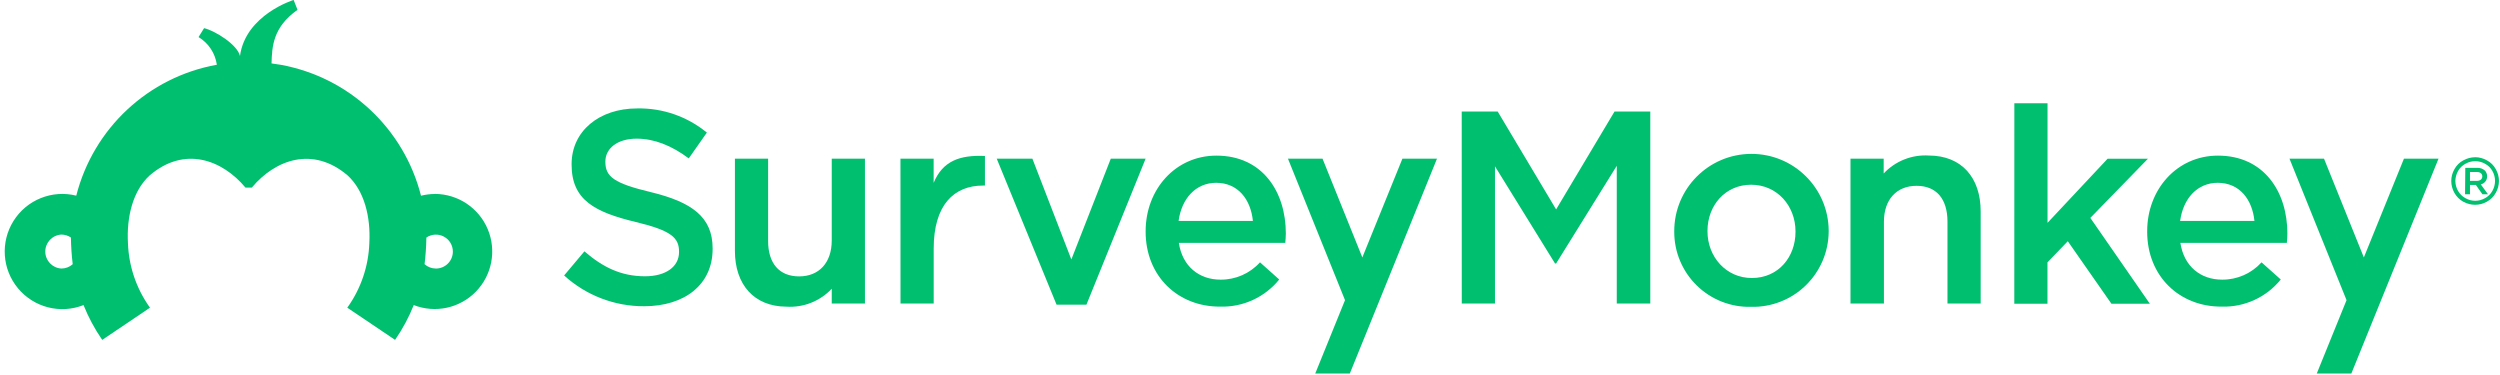 <svg height="30" viewBox="0 0 200 30" width="200" xmlns="http://www.w3.org/2000/svg"><g fill="#00bf6f" transform="translate(0 -.394)"><g transform="translate(44.97 8.284)"><path d="m.158 14.15 1.625-1.933c1.471 1.274 2.939 1.996 4.848 1.996 1.669 0 2.722-.769 2.722-1.933v-.043c0-1.097-.615-1.688-3.467-2.367-3.27-.789-5.128-1.755-5.128-4.588v-.043c0-2.631 2.193-4.454 5.247-4.454 2.029-.041 4.006.645 5.574 1.933l-1.448 2.063c-1.381-1.03-2.761-1.578-4.17-1.578-1.578 0-2.501.813-2.501 1.822v.043c0 1.183.702 1.712 3.641 2.414 3.247.789 4.939 1.972 4.939 4.497v.043c0 2.876-2.26 4.588-5.487 4.588-2.364.007-4.645-.871-6.394-2.462zm13.665-1.972v-7.373h2.655v6.584c0 1.799.899 2.832 2.481 2.832 1.582 0 2.611-1.077 2.611-2.88v-6.536h2.655v11.586h-2.655v-1.183c-.932.995-2.26 1.522-3.621 1.436-2.611-.012-4.126-1.779-4.126-4.465zm13.243-7.373h2.655v1.933c.722-1.736 2.063-2.241 4.103-2.15v2.367h-.154c-2.327 0-3.945 1.554-3.945 5.041v4.394h-2.655z"/><path d="m34.769 4.805h2.852l3.117 8.063 3.155-8.063h2.786l-4.734 11.676h-2.391z"/><path d="m46.682 10.639v-.043c0-3.314 2.367-6.036 5.661-6.036 3.688 0 5.554 2.895 5.554 6.233 0 .241-.024.481-.043.746h-8.517c.284 1.886 1.625 2.943 3.337 2.943 1.201.01 2.35-.494 3.156-1.385l1.538 1.373c-1.152 1.423-2.904 2.225-4.734 2.17-3.361.012-5.953-2.422-5.953-6zm8.58-.856c-.174-1.712-1.183-3.049-2.939-3.049-1.625 0-2.761 1.25-3.006 3.049z"/><path d="m71.968 1.03h2.876l4.675 7.834 4.674-7.834h2.86v15.361h-2.682v-11.018l-4.852 7.814h-.087l-4.805-7.771v10.975h-2.655z"/><path d="m88.97 10.663v-.043c-.012-3.412 2.744-6.187 6.156-6.199s6.187 2.744 6.199 6.156v.043c-.006 1.629-.668 3.187-1.836 4.323-1.168 1.136-2.745 1.753-4.373 1.713-1.616.041-3.18-.571-4.337-1.7-1.157-1.128-1.81-2.676-1.809-4.292zm9.7 0v-.043c0-2.039-1.471-3.732-3.55-3.732-2.079 0-3.491 1.669-3.491 3.688v.043c0 2.02 1.471 3.732 3.55 3.732 2.13 0 3.491-1.692 3.491-3.688z"/><path d="m116.178.371h2.654v9.566l4.805-5.128h3.227l-4.608 4.733 4.762 6.868h-3.073l-3.491-5.002-1.626 1.689v3.313h-2.654z"/><path d="m126.805 10.639v-.043c0-3.314 2.367-6.036 5.661-6.036 3.688 0 5.554 2.895 5.554 6.233 0 .241-.024.481-.043.746h-8.517c.284 1.886 1.625 2.943 3.337 2.943 1.201.01 2.35-.493 3.156-1.385l1.538 1.373c-1.152 1.423-2.904 2.225-4.734 2.17-3.365.012-5.953-2.422-5.953-6zm8.58-.856c-.174-1.712-1.183-3.049-2.939-3.049-1.625 0-2.761 1.25-3.006 3.049z"/><path d="m67.223 4.805-3.207 7.901-3.184-7.901h-2.765l4.564 11.317-2.382 5.87h2.765l6.974-17.187z"/><path d="m153.061 5.002c-.276 0-.548.071-.789.205-.252.135-.46.339-.6.588-.135.241-.208.512-.213.789.001.277.073.548.209.789.137.248.343.452.592.588.488.282 1.09.282 1.578 0 .248-.136.452-.34.588-.588.276-.49.276-1.088 0-1.578-.137-.25-.344-.454-.596-.588-.242-.134-.513-.204-.789-.205m0-.316c.328.002.649.088.935.249.303.158.551.402.714.702.341.588.341 1.314 0 1.901-.164.297-.409.542-.706.706-.289.163-.615.249-.947.249-.333-.001-.66-.087-.951-.249-.297-.164-.542-.409-.706-.706-.162-.288-.248-.612-.249-.943-.001-.335.088-.665.256-.955.163-.299.41-.543.71-.702.287-.16.61-.245.939-.249"/><path d="m.379.016h.951c.225-.012.446.064.615.213.118.124.182.29.178.462.011.31-.202.582-.505.647l.576.789h-.446l-.525-.746h-.469v.746h-.394zm.923 1.041c.268 0 .438-.142.438-.355 0-.229-.166-.355-.442-.355h-.544v.71z" transform="translate(151.874 5.523)"/><path d="m147.345 4.805-3.207 7.901-3.187-7.901h-2.762l4.564 11.317-2.382 5.87h2.765l6.974-17.187z"/><path d="m113.483 9.018v7.373h-2.655v-6.584c-.012-1.799-.895-2.832-2.473-2.832-1.578 0-2.611 1.077-2.611 2.876v6.54h-2.675v-11.586h2.655v1.183c.932-.995 2.26-1.522 3.621-1.436 2.611.008 4.138 1.763 4.138 4.465z"/></g><path d="m34.781 15.913c-.371.002-.741.048-1.101.138-1.371-5.394-5.766-9.489-11.243-10.477-.245-.043-.465-.075-.714-.107.039-1.341.103-2.892 2.079-4.288l-.312-.789s-3.846 1.183-4.292 4.485c-.193-.895-1.972-2.016-2.872-2.229l-.442.714c.796.48 1.333 1.293 1.464 2.213-5.477.986-9.874 5.08-11.247 10.473-1.933-.483-3.958.331-5.018 2.018-1.06 1.687-.916 3.865.358 5.397 1.274 1.532 3.388 2.072 5.241 1.338.393.981.894 1.916 1.495 2.785l3.822-2.576-.032-.043c-1.067-1.503-1.669-3.286-1.732-5.128-.114-2.099.394-4.185 1.74-5.412 2.761-2.367 5.775-1.282 7.661.974h.509c1.886-2.256 4.895-3.329 7.661-.974 1.341 1.227 1.854 3.314 1.74 5.412-.063 1.842-.665 3.625-1.732 5.128l-.032.043 3.822 2.576c.601-.869 1.103-1.804 1.495-2.785 1.723.673 3.681.25 4.972-1.075 1.291-1.324 1.664-3.293.947-4.998-.717-1.705-2.385-2.815-4.234-2.819zm-29.87 5.964c-.722-.039-1.288-.636-1.288-1.359 0-.723.566-1.32 1.288-1.359.272.002.537.084.761.237.012.713.06 1.426.146 2.134-.249.223-.572.347-.907.347zm29.961 0c-.335-0-.658-.124-.907-.347.085-.708.134-1.421.146-2.134.417-.282.955-.311 1.399-.074s.721.699.719 1.203c-.001.36-.145.705-.4.958-.255.254-.601.396-.961.395z"/></g></svg>